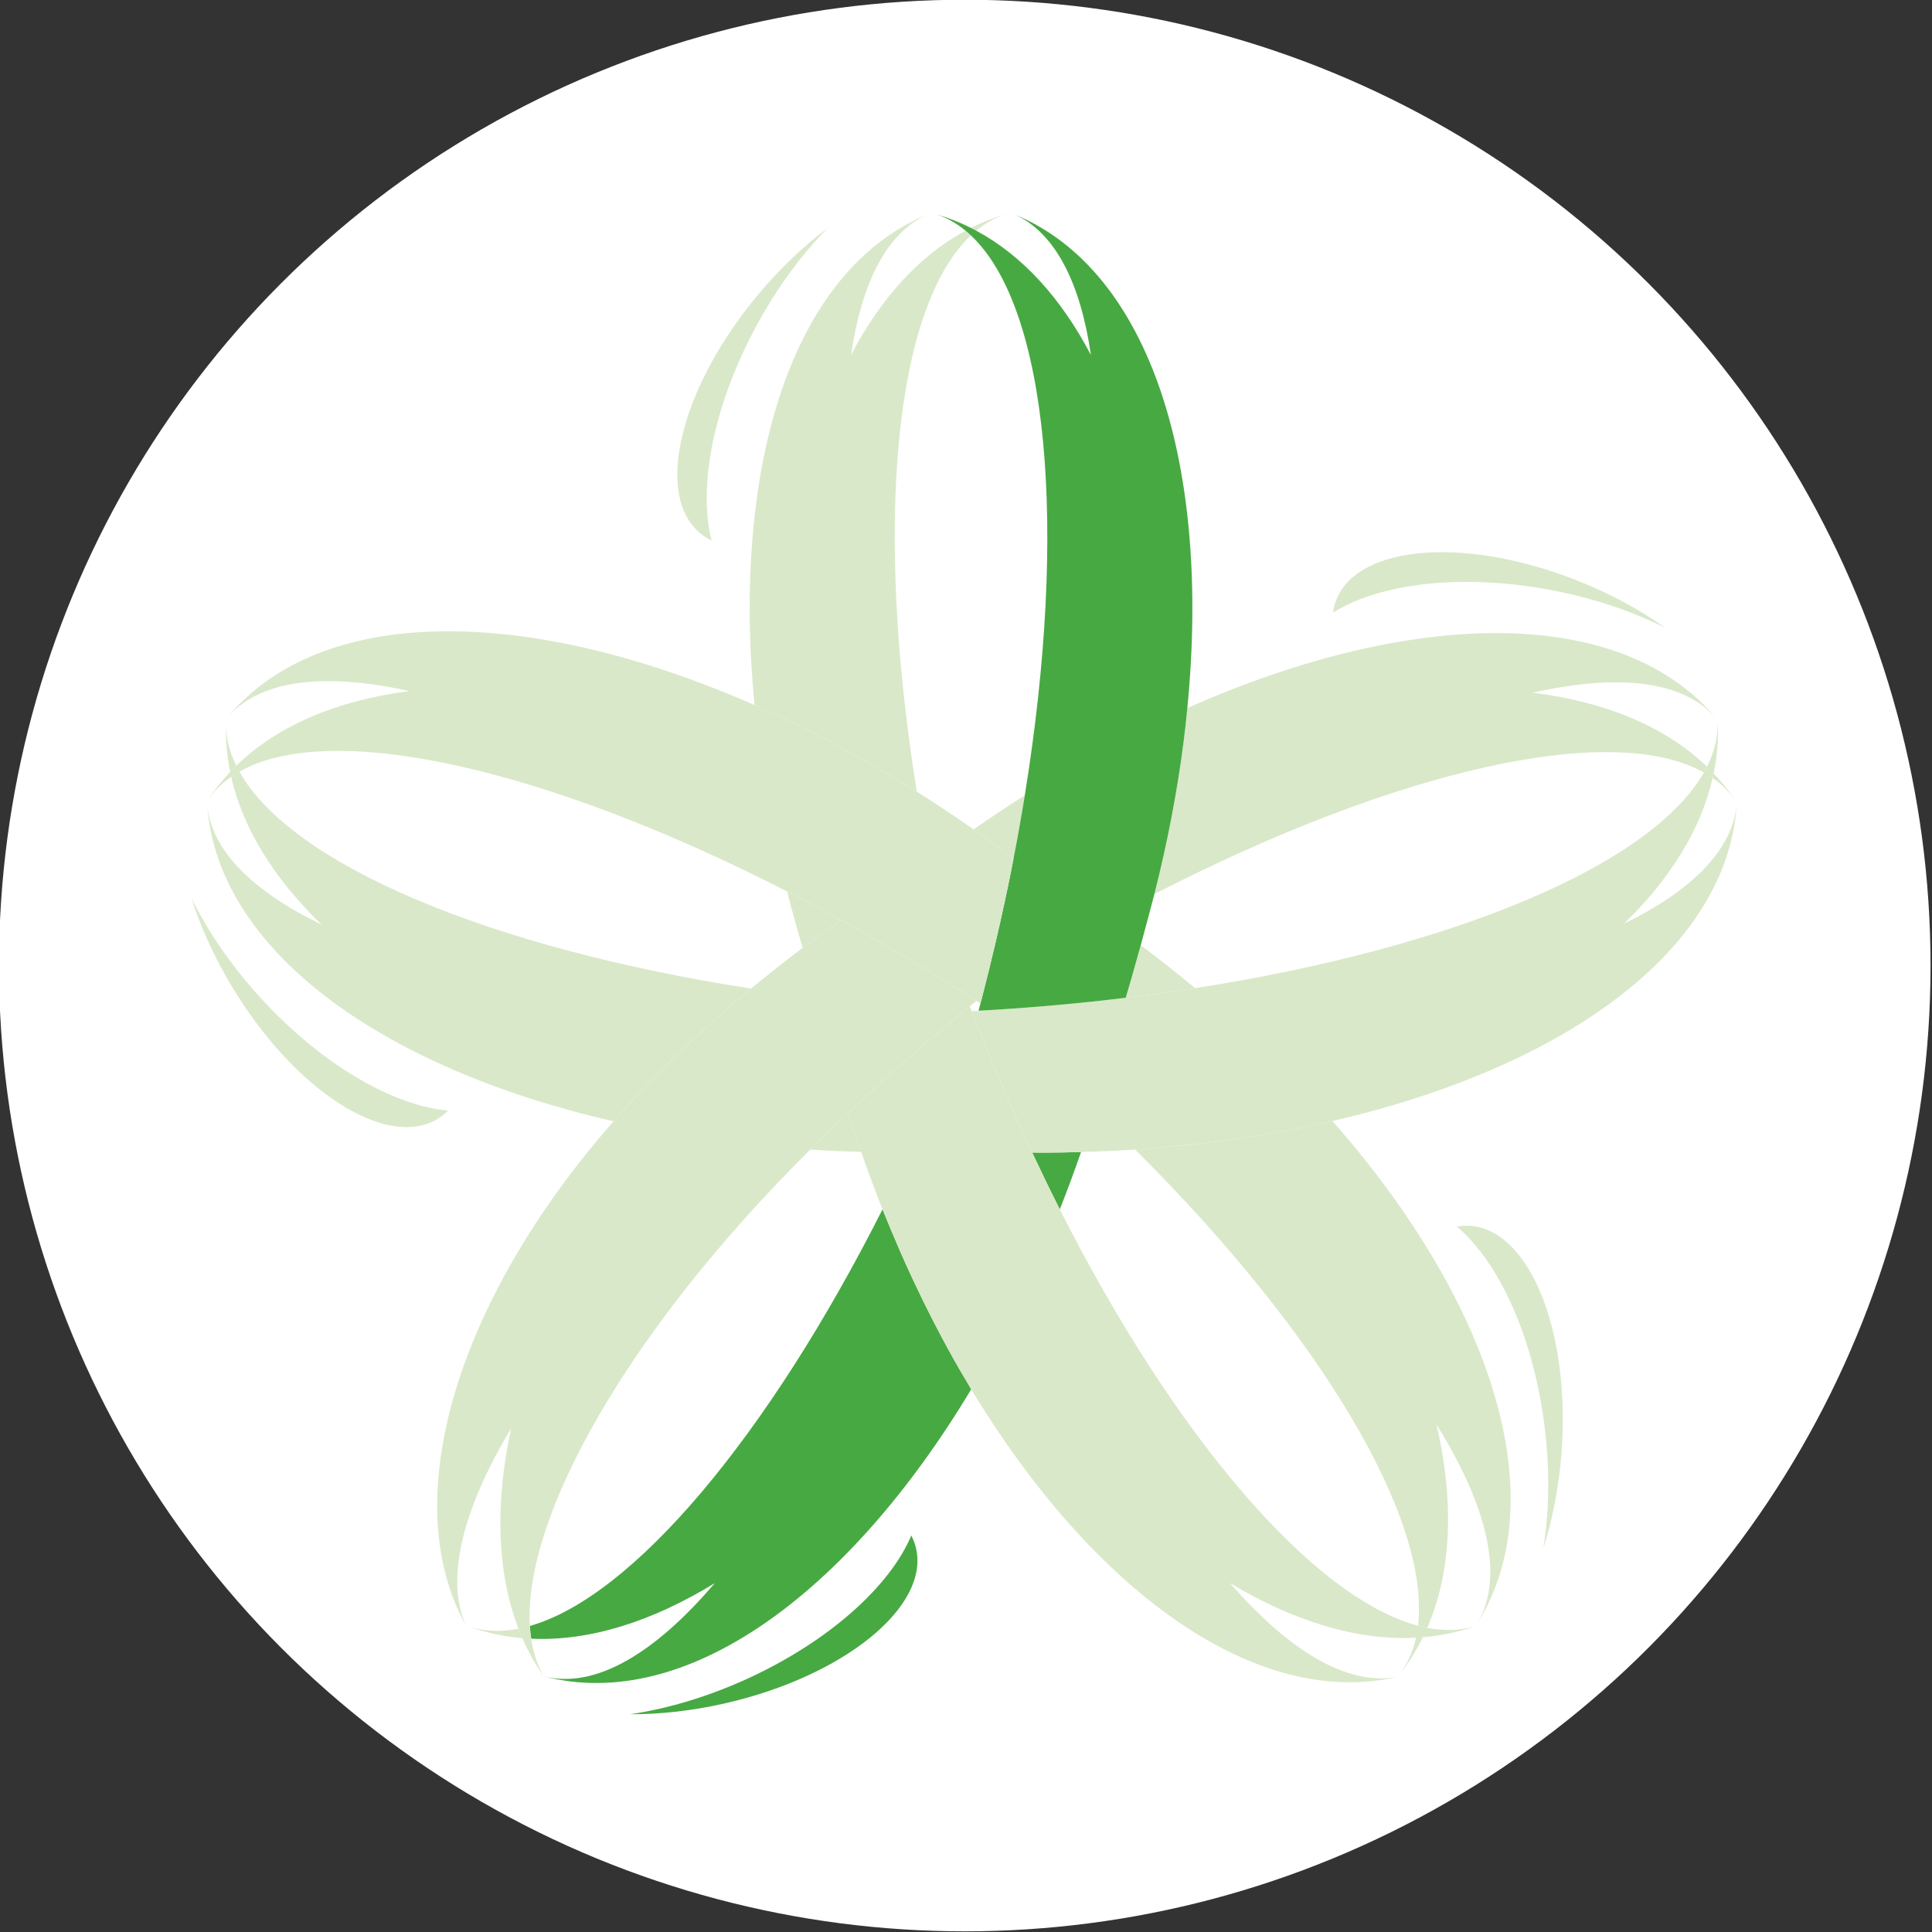 <?xml version="1.0" encoding="UTF-8" standalone="no"?>
<!DOCTYPE svg PUBLIC "-//W3C//DTD SVG 1.1//EN" "http://www.w3.org/Graphics/SVG/1.1/DTD/svg11.dtd">
<svg width="90px" height="90px" viewBox="0 0 90 90" version="1.1" xmlns="http://www.w3.org/2000/svg" xmlns:xlink="http://www.w3.org/1999/xlink" xml:space="preserve" style="fill-rule:evenodd;clip-rule:evenodd;stroke-linejoin:round;stroke-miterlimit:1.414;">
    <rect x="0" y="0" width="90" height="90" fill="#333333" stroke="none"/>
    <g transform="matrix(1,0,0,1,-525.5,-183.011)">
        <g>
            <g transform="matrix(0.987,0,0,0.987,290.545,124.766)">
                <circle cx="283.583" cy="104.583" r="45.583" style="fill:white;"/>
            </g>
            <g transform="matrix(0.344,0,0,0.344,420.212,14.038)">
                <g transform="matrix(1.77,0,0,1.77,332,519.788)">
                    <path d="M1.213,45.602C1.2,45.457 1.179,45.318 1.17,45.173C1.179,45.318 1.193,45.457 1.213,45.602Z" style="fill:rgb(217,232,201);fill-rule:nonzero;"/>
                </g>
                <g transform="matrix(1.77,0,0,1.77,332,519.788)">
                    <path d="M2.635,39.301C2.639,39.155 2.637,39.011 2.643,38.867C2.637,39.011 2.632,39.155 2.635,39.301Z" style="fill:rgb(217,232,201);fill-rule:nonzero;"/>
                </g>
                <g transform="matrix(1.77,0,0,1.77,332,519.788)">
                    <path d="M56.231,0.291C56.36,0.236 56.486,0.177 56.616,0.128C56.488,0.177 56.356,0.233 56.231,0.291Z" style="fill:rgb(217,232,201);fill-rule:nonzero;"/>
                </g>
                <g transform="matrix(1.77,0,0,1.77,332,519.788)">
                    <path d="M62.257,0.244C62.39,0.205 62.522,0.156 62.658,0.12C62.522,0.157 62.39,0.2 62.257,0.244Z" style="fill:rgb(217,232,201);fill-rule:nonzero;"/>
                </g>
                <g transform="matrix(1.77,0,0,1.77,332,519.788)">
                    <path d="M71.478,60.186C73.281,59.966 75.049,59.721 76.781,59.45C75.445,58.334 74.055,57.242 72.625,56.163C72.189,57.737 71.741,59.324 71.478,60.186Z" style="fill:rgb(217,232,201);fill-rule:nonzero;"/>
                </g>
                <g transform="matrix(1.77,0,0,1.77,332,519.788)">
                    <path d="M64.32,72.029C65.014,73.508 65.718,74.96 66.432,76.374C67.002,74.941 67.541,73.472 68.063,71.98C67.573,71.993 67.086,72.016 66.594,72.021C65.84,72.033 65.082,72.035 64.32,72.029Z" style="fill:rgb(71,169,66);fill-rule:nonzero;"/>
                </g>
                <g transform="matrix(1.77,0,0,1.77,332,519.788)">
                    <path d="M62.897,49.52C63.212,47.892 63.5,46.283 63.755,44.697C62.444,45.524 61.137,46.398 59.835,47.304C59.984,47.408 60.131,47.505 60.278,47.608C61.155,48.227 62.028,48.868 62.897,49.52Z" style="fill:rgb(217,232,201);fill-rule:nonzero;"/>
                </g>
                <g transform="matrix(1.77,0,0,1.77,332,519.788)">
                    <path d="M50.241,69.004C49.252,69.937 48.28,70.867 47.341,71.8C48.624,71.885 49.927,71.938 51.235,71.976C51.14,71.701 51.039,71.432 50.944,71.157C50.702,70.447 50.468,69.727 50.241,69.004Z" style="fill:rgb(217,232,201);fill-rule:nonzero;"/>
                </g>
                <g transform="matrix(1.77,0,0,1.77,332,519.788)">
                    <path d="M49.681,54.239C48.302,53.481 46.931,52.75 45.571,52.052C45.93,53.481 46.333,54.92 46.762,56.365C46.834,56.311 46.899,56.256 46.971,56.205C47.855,55.539 48.763,54.889 49.681,54.239Z" style="fill:rgb(217,232,201);fill-rule:nonzero;"/>
                </g>
                <g transform="matrix(1.77,0,0,1.77,332,519.788)">
                    <path d="M73.795,71.678L73.789,71.678C73.262,71.721 72.729,71.761 72.196,71.798C86.465,85.98 94.805,100.112 93.839,108.227C94.075,108.288 94.31,108.346 94.543,108.392C96.433,104.051 96.611,98.697 95.25,92.827C99.257,99.25 100.515,104.744 98.249,108.251C104.386,98.75 99.654,83.655 87.29,69.614C86.208,69.865 85.106,70.097 83.982,70.311C80.731,70.927 77.324,71.388 73.795,71.678Z" style="fill:rgb(217,232,201);fill-rule:nonzero;"/>
                </g>
                <g transform="matrix(1.77,0,0,1.77,332,519.788)">
                    <path d="M93.686,109.146C93.43,110.286 92.968,111.288 92.285,112.133C93.043,111.198 93.684,110.184 94.214,109.106C94.039,109.121 93.862,109.136 93.686,109.146Z" style="fill:rgb(217,232,201);fill-rule:nonzero;"/>
                </g>
                <g transform="matrix(1.77,0,0,1.77,332,519.788)">
                    <path d="M20.993,108.2L20.993,108.203C22.382,108.733 23.828,109.054 25.314,109.182C25.207,108.944 25.115,108.7 25.022,108.459C23.579,108.74 22.228,108.666 20.993,108.2Z" style="fill:rgb(217,232,201);fill-rule:nonzero;"/>
                </g>
                <g transform="matrix(1.77,0,0,1.77,332,519.788)">
                    <path d="M54.195,79.535L54.195,79.533C53.972,79.023 53.754,78.512 53.538,77.993C53.533,77.982 53.528,77.971 53.52,77.958C53.3,77.432 53.084,76.904 52.871,76.369C44.075,93.78 33.772,106.004 25.888,108.248C25.909,108.584 25.943,108.907 25.991,109.222C30.443,109.425 35.233,107.916 40.035,104.971C35.415,110.394 30.844,113.093 26.953,112.098L26.953,112.099C37.746,114.921 50.2,105.88 59.657,90.138C59.068,89.162 58.491,88.163 57.928,87.139C56.61,84.733 55.362,82.192 54.195,79.535Z" style="fill:rgb(71,169,66);fill-rule:nonzero;"/>
                </g>
                <g transform="matrix(1.77,0,0,1.77,332,519.788)">
                    <path d="M118.23,45.25C117.709,44.45 117.113,43.714 116.458,43.025C116.438,43.14 116.408,43.257 116.379,43.373C117.13,43.893 117.753,44.516 118.23,45.25Z" style="fill:rgb(217,232,201);fill-rule:nonzero;"/>
                </g>
                <g transform="matrix(1.77,0,0,1.77,332,519.788)">
                    <path d="M73.669,52.253C92.181,42.741 108.644,38.992 115.709,42.951C115.793,42.803 115.87,42.654 115.947,42.507C112.725,39.407 108.136,37.532 102.623,36.847C109.253,35.352 114.304,35.92 116.768,38.949C109.523,30.119 93.566,30.324 76.19,38.019C76.108,38.877 76.017,39.738 75.902,40.61C75.42,44.377 74.678,48.278 73.669,52.253Z" style="fill:rgb(217,232,201);fill-rule:nonzero;"/>
                </g>
                <g transform="matrix(1.77,0,0,1.77,332,519.788)">
                    <path d="M34.119,67.62C36.738,64.841 39.648,62.113 42.816,59.48C22.835,56.394 7.643,49.998 3.664,42.884C3.444,43.006 3.237,43.142 3.036,43.281C3.941,47.269 6.343,51.097 9.951,54.586C4.78,52.088 1.63,49.027 1.213,45.602C2.119,56.597 14.532,65.564 32.289,69.639C32.882,68.961 33.489,68.286 34.119,67.62Z" style="fill:rgb(217,232,201);fill-rule:nonzero;"/>
                </g>
                <g transform="matrix(1.77,0,0,1.77,332,519.788)">
                    <path d="M2.635,39.301C2.604,40.511 2.72,41.715 2.963,42.904C3.113,42.744 3.267,42.588 3.428,42.434C2.92,41.4 2.651,40.353 2.635,39.301Z" style="fill:rgb(217,232,201);fill-rule:nonzero;"/>
                </g>
                <g transform="matrix(1.77,0,0,1.77,332,519.788)">
                    <path d="M53.908,43.442L53.908,43.441C53.912,43.444 53.916,43.446 53.916,43.446C54.443,43.766 54.966,44.085 55.49,44.416C52.224,24.044 53.752,7.393 59.632,1.861C59.499,1.735 59.364,1.613 59.224,1.5C55.674,3.41 52.727,6.682 50.463,11.002C51.265,5.515 53.175,1.714 56.231,0.291C45.948,4.585 41.318,19.394 43.073,37.791C43.745,38.087 44.419,38.389 45.097,38.711C48.011,40.079 50.958,41.664 53.908,43.442Z" style="fill:rgb(217,232,201);fill-rule:nonzero;"/>
                </g>
                <g transform="matrix(1.77,0,0,1.77,332,519.788)">
                    <path d="M62.257,0.244C61.35,0.511 60.473,0.859 59.628,1.282C59.769,1.349 59.904,1.429 60.041,1.501C60.726,0.936 61.463,0.51 62.257,0.244Z" style="fill:rgb(217,232,201);fill-rule:nonzero;"/>
                </g>
                <g transform="matrix(1.77,0,0,1.77,332,519.788)">
                    <path d="M72.196,71.798C72.729,71.761 73.262,71.721 73.789,71.678C73.262,71.723 72.729,71.761 72.196,71.798Z" style="fill:rgb(217,232,201);fill-rule:nonzero;"/>
                </g>
                <g transform="matrix(1.77,0,0,1.77,332,519.788)">
                    <path d="M109.605,54.514C113.137,51.077 115.484,47.309 116.379,43.373C116.408,43.257 116.438,43.14 116.458,43.025C116.738,41.681 116.845,40.322 116.768,38.949C116.817,40.146 116.537,41.335 115.947,42.507C115.87,42.654 115.793,42.803 115.709,42.951C111.686,50.017 96.622,56.359 76.781,59.45C75.049,59.721 73.281,59.966 71.478,60.186C68.131,60.593 64.674,60.909 61.13,61.125C60.997,61.13 60.863,61.14 60.729,61.149C60.558,61.159 60.386,61.171 60.215,61.179C60.154,61.182 60.097,61.186 60.034,61.189C59.924,61.195 59.811,61.197 59.699,61.204C59.71,61.236 59.721,61.266 59.732,61.295C59.803,61.289 59.895,61.288 59.999,61.288C60.17,61.264 60.339,61.236 60.511,61.245C60.596,61.251 60.676,61.252 60.759,61.254L60.759,61.256C60.75,61.284 60.328,61.283 59.999,61.288C59.912,61.299 59.826,61.306 59.738,61.313C59.826,61.533 59.914,61.756 59.999,61.977C61.31,65.312 62.69,68.533 64.123,71.618C64.187,71.754 64.253,71.889 64.32,72.029C65.082,72.035 65.84,72.033 66.594,72.021C67.086,72.016 67.573,71.993 68.063,71.98C69.454,71.944 70.837,71.885 72.196,71.798C72.729,71.761 73.262,71.723 73.789,71.678L73.795,71.678C74.323,71.633 74.846,71.587 75.366,71.535L75.358,71.532C78.33,71.242 81.215,70.835 83.982,70.311C85.106,70.097 86.208,69.865 87.29,69.614C105.223,65.479 117.621,56.426 118.23,45.25C117.992,48.787 114.862,51.945 109.605,54.514Z" style="fill:rgb(217,232,201);fill-rule:nonzero;"/>
                </g>
                <g transform="matrix(1.77,0,0,1.77,332,519.788)">
                    <path d="M59.999,61.288C60.328,61.283 60.75,61.284 60.759,61.256L60.759,61.254C60.676,61.252 60.596,61.251 60.511,61.245C60.339,61.236 60.17,61.264 59.999,61.288Z" style="fill:rgb(217,232,201);fill-rule:nonzero;"/>
                </g>
                <g transform="matrix(1.77,0,0,1.77,332,519.788)">
                    <path d="M59.738,61.313C59.826,61.306 59.912,61.299 59.999,61.288C59.895,61.288 59.803,61.289 59.732,61.295C59.734,61.3 59.736,61.306 59.738,61.313Z" style="fill:rgb(217,232,201);fill-rule:nonzero;"/>
                </g>
                <g transform="matrix(1.77,0,0,1.77,332,519.788)">
                    <path d="M53.538,77.993C53.754,78.512 53.972,79.023 54.195,79.533C53.972,79.023 53.754,78.512 53.538,77.993Z" style="fill:rgb(217,232,201);fill-rule:nonzero;"/>
                </g>
                <g transform="matrix(1.77,0,0,1.77,332,519.788)">
                    <path d="M52.871,76.369C53.084,76.904 53.3,77.432 53.52,77.958C53.3,77.434 53.084,76.904 52.871,76.369Z" style="fill:rgb(217,232,201);fill-rule:nonzero;"/>
                </g>
                <g transform="matrix(1.77,0,0,1.77,332,519.788)">
                    <path d="M59.699,61.204C59.71,61.236 59.721,61.266 59.732,61.295C59.721,61.266 59.71,61.236 59.699,61.204Z" style="fill:rgb(217,232,201);fill-rule:nonzero;"/>
                </g>
                <g transform="matrix(1.77,0,0,1.77,332,519.788)">
                    <path d="M94.543,108.392C94.31,108.346 94.075,108.288 93.839,108.227C85.871,106.116 75.289,93.899 66.432,76.374C65.718,74.96 65.014,73.508 64.32,72.029C64.253,71.889 64.187,71.754 64.123,71.618C62.69,68.533 61.31,65.312 59.999,61.977C59.914,61.756 59.826,61.533 59.738,61.313C59.736,61.306 59.734,61.3 59.732,61.295C59.721,61.266 59.71,61.236 59.699,61.204C59.679,61.16 59.663,61.117 59.645,61.071C59.613,60.991 59.585,60.911 59.556,60.833C59.4,60.959 59.244,61.087 59.091,61.213C59.091,61.213 59.07,61.23 59.062,61.238C56.243,63.554 53.556,65.902 51.026,68.261C50.759,68.507 50.502,68.756 50.241,69.004C50.468,69.727 50.702,70.447 50.944,71.157C51.039,71.432 51.14,71.701 51.235,71.976C51.758,73.466 52.299,74.936 52.871,76.369C53.084,76.904 53.3,77.434 53.52,77.958C53.528,77.971 53.533,77.982 53.538,77.993C53.754,78.512 53.972,79.023 54.195,79.533L54.195,79.535C55.362,82.192 56.61,84.733 57.928,87.139C58.491,88.163 59.068,89.162 59.657,90.138C69.042,105.694 81.576,114.663 92.285,112.133C88.48,112.875 83.997,110.195 79.462,104.968C84.337,107.898 89.195,109.384 93.686,109.146C93.862,109.136 94.039,109.121 94.214,109.106C95.599,108.991 96.949,108.713 98.249,108.251C97.106,108.607 95.863,108.645 94.543,108.392Z" style="fill:rgb(217,232,201);fill-rule:nonzero;"/>
                </g>
                <g transform="matrix(1.77,0,0,1.77,332,519.788)">
                    <path d="M26.953,112.098L26.953,112.099L26.953,112.098Z" style="fill:rgb(217,232,201);fill-rule:nonzero;"/>
                </g>
                <g transform="matrix(1.77,0,0,1.77,332,519.788)">
                    <path d="M55.49,44.416C54.966,44.085 54.443,43.766 53.92,43.45C54.443,43.766 54.966,44.085 55.49,44.416Z" style="fill:rgb(217,232,201);fill-rule:nonzero;"/>
                </g>
                <g transform="matrix(1.77,0,0,1.77,332,519.788)">
                    <path d="M63.043,0.284C66.1,1.708 68.017,5.512 68.814,11.008C66.544,6.683 63.596,3.409 60.041,1.501C59.904,1.429 59.769,1.349 59.628,1.282C58.791,0.862 57.92,0.516 57.016,0.251C57.808,0.518 58.542,0.938 59.224,1.5C59.364,1.613 59.499,1.735 59.632,1.861C65.546,7.411 67.072,24.194 63.755,44.697C63.5,46.283 63.212,47.892 62.897,49.52C62.892,49.547 62.888,49.571 62.882,49.594C62.475,51.713 62.007,53.866 61.499,56.04C61.184,57.372 60.858,58.71 60.509,60.061C60.46,60.248 60.411,60.436 60.363,60.622C60.326,60.759 60.291,60.899 60.253,61.036C60.243,61.083 60.228,61.129 60.215,61.179C60.386,61.171 60.558,61.159 60.729,61.149C60.863,61.14 60.997,61.13 61.13,61.125C64.674,60.909 68.131,60.593 71.478,60.186C71.741,59.324 72.189,57.737 72.625,56.163C73.047,54.62 73.458,53.086 73.669,52.253C74.678,48.278 75.42,44.377 75.902,40.61C76.017,39.738 76.108,38.877 76.19,38.019C78.004,19.51 73.369,4.593 63.043,0.284Z" style="fill:rgb(71,169,66);fill-rule:nonzero;"/>
                </g>
                <g transform="matrix(1.77,0,0,1.77,332,519.788)">
                    <path d="M59.872,60.309C59.647,60.161 59.416,60.014 59.187,59.868C58.597,59.495 58.007,59.126 57.418,58.764C55.066,57.305 52.721,55.923 50.4,54.633C50.158,54.499 49.923,54.37 49.681,54.239C48.763,54.889 47.855,55.539 46.971,56.205C46.899,56.256 46.834,56.311 46.762,56.365C45.407,57.385 44.088,58.424 42.816,59.48C39.648,62.113 36.738,64.841 34.119,67.62C33.489,68.286 32.882,68.961 32.289,69.639C20.245,83.353 15.678,98.649 20.993,108.203C19.403,104.655 20.743,99.302 24.455,93.136C23.207,98.878 23.363,104.157 25.022,108.459C25.115,108.7 25.207,108.944 25.314,109.182C25.768,110.219 26.31,111.196 26.953,112.099L26.953,112.098C26.464,111.265 26.151,110.298 25.991,109.222C25.943,108.907 25.909,108.584 25.888,108.248C25.4,99.872 33.418,85.618 47.341,71.8C48.28,70.867 49.252,69.937 50.241,69.004C50.502,68.756 50.759,68.507 51.026,68.261C53.556,65.902 56.243,63.554 59.062,61.238C59.07,61.23 59.081,61.222 59.081,61.222C59.244,61.087 59.4,60.959 59.556,60.833C59.61,60.785 59.666,60.74 59.723,60.693C59.835,60.604 59.947,60.516 60.057,60.425C59.998,60.384 59.934,60.348 59.872,60.309Z" style="fill:rgb(217,232,201);fill-rule:nonzero;"/>
                </g>
                <g transform="matrix(1.77,0,0,1.77,332,519.788)">
                    <path d="M60.278,47.608C60.131,47.505 59.984,47.408 59.835,47.304C58.392,46.296 56.942,45.328 55.49,44.416C54.966,44.085 54.443,43.766 53.92,43.45C53.92,43.45 53.912,43.444 53.908,43.442C50.958,41.664 48.011,40.079 45.097,38.711C44.419,38.389 43.745,38.087 43.073,37.791C25.736,30.168 9.84,30.015 2.643,38.867C5.096,35.852 10.103,35.264 16.679,36.723C11.192,37.429 6.626,39.319 3.428,42.434C3.267,42.588 3.113,42.744 2.963,42.904C2.299,43.603 1.697,44.356 1.17,45.173C1.652,44.43 2.28,43.807 3.036,43.281C3.237,43.142 3.444,43.006 3.664,42.884C10.689,38.9 27.088,42.592 45.571,52.052C46.931,52.75 48.302,53.481 49.681,54.239C49.923,54.37 50.158,54.499 50.4,54.633C52.721,55.923 55.066,57.305 57.418,58.764C58.007,59.126 58.597,59.495 59.187,59.868C59.416,60.014 59.647,60.161 59.872,60.309L59.874,60.309C59.885,60.317 59.897,60.323 59.908,60.332C59.965,60.367 60.167,60.498 60.224,60.533C60.272,60.562 60.315,60.593 60.363,60.622C60.411,60.436 60.46,60.248 60.509,60.061C60.858,58.71 61.184,57.372 61.499,56.04C62.007,53.866 62.475,51.713 62.882,49.594C62.888,49.571 62.892,49.547 62.897,49.52C62.028,48.868 61.155,48.227 60.278,47.608Z" style="fill:rgb(217,232,201);fill-rule:nonzero;"/>
                </g>
                <g transform="matrix(1.77,0,0,1.77,332,519.788)">
                    <path d="M43.271,8.687C39.924,14.827 38.735,21.102 39.793,25.197C39.472,25.044 39.174,24.859 38.904,24.634C35.385,21.686 37.393,13.499 43.384,6.348C45.053,4.36 46.853,2.661 48.661,1.307C46.711,3.288 44.847,5.794 43.271,8.687Z" style="fill:rgb(217,232,201);fill-rule:nonzero;"/>
                </g>
                <g transform="matrix(1.77,0,0,1.77,332,519.788)">
                    <path d="M104.125,29.014C97.258,27.691 90.917,28.469 87.337,30.717C87.385,30.367 87.473,30.027 87.605,29.698C89.346,25.452 97.753,24.877 106.387,28.412C108.789,29.397 110.954,30.595 112.793,31.905C110.314,30.65 107.363,29.637 104.125,29.014Z" style="fill:rgb(217,232,201);fill-rule:nonzero;"/>
                </g>
                <g transform="matrix(1.77,0,0,1.77,332,519.788)">
                    <path d="M103.544,93.166C102.717,86.223 100.046,80.419 96.814,77.693C97.161,77.63 97.512,77.611 97.864,77.637C102.44,78.004 105.547,85.837 104.807,95.135C104.599,97.725 104.115,100.151 103.429,102.304C103.869,99.557 103.936,96.439 103.544,93.166Z" style="fill:rgb(217,232,201);fill-rule:nonzero;"/>
                </g>
                <g transform="matrix(1.77,0,0,1.77,332,519.788)">
                    <path d="M42.32,112.379C48.695,109.507 53.436,105.226 55.072,101.325C55.233,101.64 55.358,101.968 55.436,102.312C56.459,106.788 49.911,112.097 40.817,114.168C38.285,114.747 35.822,115.01 33.566,115C36.316,114.598 39.314,113.728 42.32,112.379Z" style="fill:rgb(71,169,66);fill-rule:nonzero;"/>
                </g>
                <g transform="matrix(1.77,0,0,1.77,332,519.788)">
                    <path d="M5.193,60.091C9.889,65.271 15.421,68.458 19.637,68.814C19.387,69.062 19.114,69.285 18.811,69.466C14.871,71.817 7.801,67.225 3.023,59.213C1.693,56.982 0.684,54.723 0,52.57C1.228,55.063 2.979,57.65 5.193,60.091Z" style="fill:rgb(217,232,201);fill-rule:nonzero;"/>
                </g>
            </g>
        </g>
    </g>
</svg>
